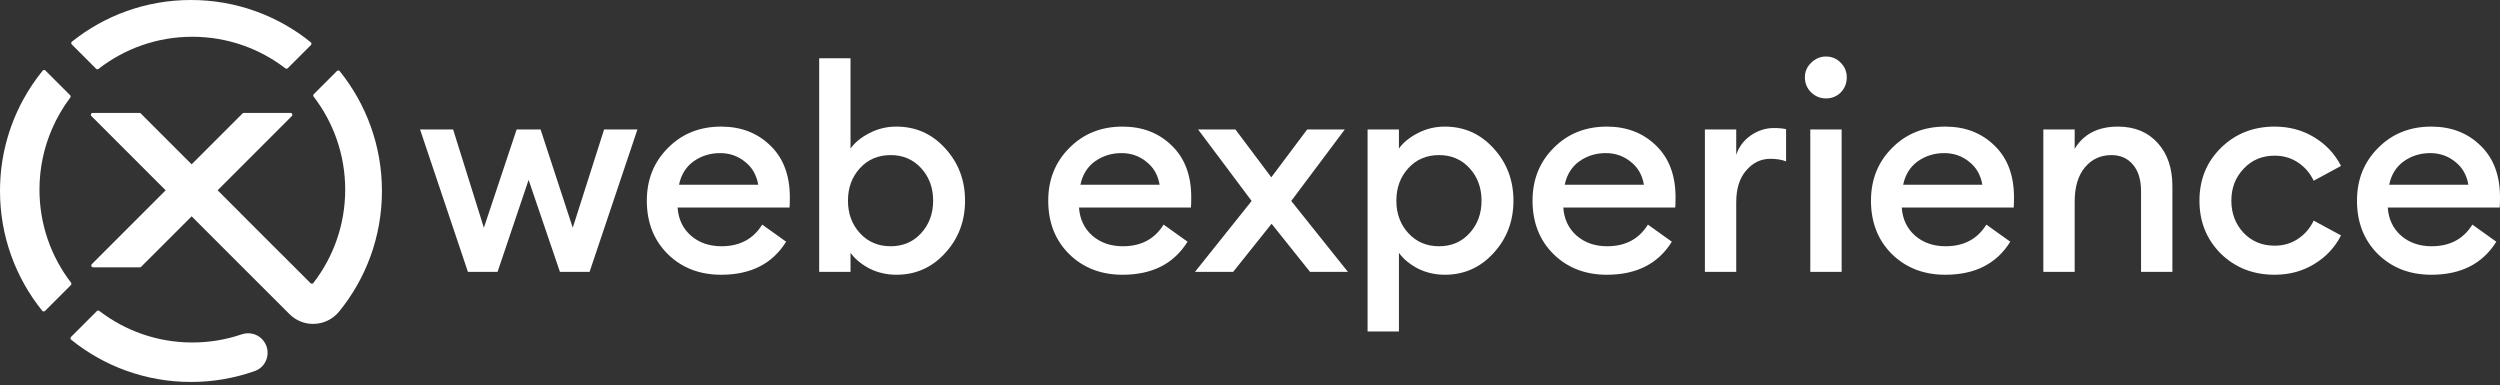 <svg width="500" height="77" viewBox="0 0 500 77" fill="none" xmlns="http://www.w3.org/2000/svg">
<rect x="0" y="0" width="500" height="77" fill="#333333" stroke="none"/>
<path d="M19.216 13.749L14.356 8.889C14.197 8.73 14.213 8.47 14.386 8.327C20.916 3.114 29.192 -8.4931e-07 38.193 -8.4931e-07C47.265 -8.4931e-07 55.603 3.165 62.153 8.45C62.327 8.587 62.342 8.853 62.184 9.011L57.558 13.632C57.425 13.764 57.216 13.774 57.068 13.662C51.911 9.705 45.463 7.352 38.464 7.352C31.393 7.352 24.883 9.751 19.706 13.78C19.558 13.897 19.349 13.882 19.216 13.749Z" fill="white"/>
<path d="M52.373 67.789C54.38 69.795 53.65 73.251 50.974 74.201C46.977 75.62 42.673 76.391 38.195 76.391C29.123 76.391 20.791 73.231 14.241 67.947C14.062 67.804 14.052 67.538 14.21 67.38L19.377 62.214C19.509 62.081 19.714 62.071 19.862 62.183C25.013 66.145 31.461 68.498 38.461 68.498C41.907 68.498 45.221 67.932 48.309 66.875C49.729 66.39 51.301 66.716 52.358 67.773L52.373 67.789Z" fill="white"/>
<path d="M14.173 57.017L9.006 62.184C8.848 62.342 8.587 62.327 8.444 62.153C3.16 55.598 0 47.266 0 38.193C0 31.612 1.664 25.419 4.595 20.013C5.728 17.925 7.046 15.959 8.531 14.131C8.669 13.958 8.935 13.947 9.088 14.106L14.02 19.038C14.152 19.165 14.162 19.375 14.05 19.523C12.595 21.453 11.36 23.561 10.395 25.807C8.786 29.524 7.893 33.619 7.893 37.928C7.893 44.927 10.247 51.376 14.203 56.527C14.321 56.675 14.306 56.884 14.173 57.017Z" fill="white"/>
<path d="M76.388 38.199C76.388 47.353 73.171 55.756 67.806 62.332C66.473 63.95 64.548 64.778 62.618 64.778C60.918 64.778 59.208 64.139 57.896 62.822L57.176 62.102L48.905 53.842L38.332 43.268V43.258H38.322L38.286 43.304L33.089 48.501L28.228 53.357C28.162 53.428 28.07 53.464 27.968 53.464H18.63C18.293 53.464 18.13 53.06 18.364 52.826L33.089 38.102L33.129 38.066V38.056H33.124L18.288 23.219C18.048 22.984 18.216 22.581 18.548 22.581H27.886C27.993 22.581 28.08 22.617 28.152 22.688L38.322 32.858L38.332 32.868V32.858L48.512 22.688C48.584 22.617 48.67 22.581 48.773 22.581H58.095C58.427 22.581 58.595 22.984 58.361 23.219L43.529 38.056H43.524L54.108 48.644L58.938 53.464L62.103 56.629C62.261 56.798 62.532 56.777 62.675 56.593C66.662 51.437 69.041 44.958 69.041 37.928C69.041 30.928 66.682 24.475 62.726 19.319C62.613 19.171 62.629 18.961 62.761 18.828L67.382 14.208C67.54 14.05 67.806 14.06 67.944 14.233C73.222 20.794 76.388 29.121 76.388 38.199Z" fill="white"/>
<path d="M111.988 54.379L105.721 35.976L99.51 54.379H93.585L84.013 25.891H90.622L96.775 45.548L103.328 25.891H108.114L114.552 45.548L120.819 25.891H127.486L117.914 54.379H111.988Z" fill="white"/>
<path d="M144.237 54.949C139.907 54.949 136.336 53.562 133.525 50.79C130.752 48.017 129.366 44.465 129.366 40.135C129.366 35.919 130.771 32.405 133.582 29.594C136.393 26.745 139.945 25.321 144.237 25.321C148.187 25.321 151.454 26.575 154.037 29.081C156.658 31.588 157.968 35.045 157.968 39.451C157.968 40.211 157.949 40.895 157.911 41.502H135.519C135.671 43.819 136.564 45.7 138.197 47.143C139.831 48.548 141.863 49.251 144.294 49.251C147.94 49.251 150.656 47.808 152.442 44.921L157.228 48.34C154.493 52.746 150.162 54.949 144.237 54.949ZM135.804 36.944H151.644C151.302 34.969 150.409 33.431 148.966 32.329C147.561 31.19 145.908 30.62 144.009 30.62C142.034 30.62 140.268 31.171 138.71 32.272C137.191 33.374 136.222 34.931 135.804 36.944Z" fill="white"/>
<path d="M179.278 54.949C177.34 54.949 175.536 54.531 173.865 53.696C172.231 52.822 170.978 51.777 170.104 50.562V54.379H163.837V11.647H170.104V29.708C170.978 28.493 172.231 27.467 173.865 26.631C175.536 25.758 177.34 25.321 179.278 25.321C183.152 25.321 186.4 26.764 189.021 29.651C191.68 32.538 193.009 36.033 193.009 40.135C193.009 44.237 191.68 47.732 189.021 50.619C186.4 53.506 183.152 54.949 179.278 54.949ZM178.138 49.251C180.607 49.251 182.639 48.378 184.235 46.63C185.83 44.883 186.628 42.718 186.628 40.135C186.628 37.552 185.83 35.387 184.235 33.64C182.639 31.892 180.607 31.019 178.138 31.019C175.631 31.019 173.58 31.892 171.985 33.64C170.389 35.387 169.592 37.552 169.592 40.135C169.592 42.718 170.389 44.883 171.985 46.63C173.58 48.378 175.631 49.251 178.138 49.251Z" fill="white"/>
<path d="M224.517 54.949C220.187 54.949 216.617 53.562 213.806 50.79C211.033 48.017 209.646 44.465 209.646 40.135C209.646 35.919 211.052 32.405 213.863 29.594C216.674 26.745 220.225 25.321 224.517 25.321C228.468 25.321 231.734 26.575 234.317 29.081C236.938 31.588 238.249 35.045 238.249 39.451C238.249 40.211 238.23 40.895 238.192 41.502H215.8C215.952 43.819 216.844 45.7 218.478 47.143C220.111 48.548 222.143 49.251 224.574 49.251C228.221 49.251 230.937 47.808 232.722 44.921L237.508 48.34C234.773 52.746 230.443 54.949 224.517 54.949ZM216.085 36.944H231.924C231.582 34.969 230.69 33.431 229.246 32.329C227.841 31.19 226.189 30.62 224.289 30.62C222.314 30.62 220.548 31.171 218.991 32.272C217.471 33.374 216.503 34.931 216.085 36.944Z" fill="white"/>
<path d="M262.008 54.379L254.316 44.75L246.624 54.379H238.989L250.328 40.192L239.616 25.891H247.08L254.259 35.463L261.438 25.891H268.959L258.248 40.192L269.586 54.379H262.008Z" fill="white"/>
<path d="M279.785 66.287H273.517V25.891H279.785V29.708C280.658 28.493 281.912 27.467 283.545 26.631C285.217 25.758 287.021 25.321 288.958 25.321C292.832 25.321 296.08 26.764 298.701 29.651C301.36 32.538 302.689 36.033 302.689 40.135C302.689 44.237 301.36 47.732 298.701 50.619C296.08 53.505 292.832 54.949 288.958 54.949C287.021 54.949 285.217 54.531 283.545 53.695C281.912 52.822 280.658 51.777 279.785 50.562V66.287ZM287.819 49.251C290.288 49.251 292.32 48.378 293.915 46.63C295.51 44.883 296.308 42.718 296.308 40.135C296.308 37.552 295.51 35.387 293.915 33.64C292.32 31.892 290.288 31.019 287.819 31.019C285.312 31.019 283.26 31.892 281.665 33.64C280.07 35.387 279.272 37.552 279.272 40.135C279.272 42.718 280.07 44.883 281.665 46.63C283.26 48.378 285.312 49.251 287.819 49.251Z" fill="white"/>
<path d="M321.378 54.949C317.048 54.949 313.477 53.562 310.666 50.79C307.893 48.017 306.507 44.465 306.507 40.135C306.507 35.919 307.912 32.405 310.723 29.594C313.534 26.745 317.086 25.321 321.378 25.321C325.328 25.321 328.595 26.575 331.178 29.081C333.799 31.588 335.109 35.045 335.109 39.451C335.109 40.211 335.09 40.895 335.052 41.502H312.66C312.812 43.819 313.705 45.7 315.338 47.143C316.972 48.548 319.004 49.251 321.435 49.251C325.081 49.251 327.797 47.808 329.582 44.921L334.368 48.34C331.634 52.746 327.303 54.949 321.378 54.949ZM312.945 36.944H328.785C328.443 34.969 327.55 33.431 326.107 32.329C324.701 31.19 323.049 30.62 321.15 30.62C319.175 30.62 317.408 31.171 315.851 32.272C314.332 33.374 313.363 34.931 312.945 36.944Z" fill="white"/>
<path d="M340.978 54.379V25.891H347.245V30.962C347.777 29.366 348.746 28.075 350.151 27.087C351.594 26.1 353.133 25.606 354.766 25.606C355.754 25.606 356.57 25.682 357.216 25.834V32.272C356.305 31.93 355.26 31.759 354.082 31.759C352.183 31.759 350.569 32.538 349.239 34.095C347.91 35.615 347.245 37.742 347.245 40.477V54.379H340.978Z" fill="white"/>
<path d="M365.193 19.68C364.054 19.68 363.066 19.281 362.23 18.484C361.395 17.648 360.977 16.642 360.977 15.464C360.977 14.325 361.395 13.356 362.23 12.558C363.066 11.723 364.054 11.305 365.193 11.305C366.371 11.305 367.358 11.723 368.156 12.558C368.954 13.356 369.352 14.325 369.352 15.464C369.352 16.642 368.954 17.648 368.156 18.484C367.358 19.281 366.371 19.68 365.193 19.68ZM362.059 54.379V25.891H368.327V54.379H362.059Z" fill="white"/>
<path d="M389.066 54.949C384.736 54.949 381.165 53.562 378.355 50.79C375.582 48.017 374.195 44.465 374.195 40.135C374.195 35.919 375.601 32.405 378.412 29.594C381.222 26.745 384.774 25.321 389.066 25.321C393.017 25.321 396.283 26.575 398.866 29.081C401.487 31.588 402.798 35.045 402.798 39.451C402.798 40.211 402.779 40.895 402.741 41.502H380.349C380.501 43.819 381.393 45.7 383.027 47.143C384.66 48.548 386.692 49.251 389.123 49.251C392.77 49.251 395.486 47.808 397.271 44.921L402.057 48.34C399.322 52.746 394.992 54.949 389.066 54.949ZM380.634 36.944H396.473C396.131 34.969 395.239 33.431 393.795 32.329C392.39 31.19 390.738 30.62 388.838 30.62C386.863 30.62 385.097 31.171 383.54 32.272C382.02 33.374 381.052 34.931 380.634 36.944Z" fill="white"/>
<path d="M408.666 54.379V25.891H414.934V29.765C416.719 26.802 419.606 25.321 423.594 25.321C426.899 25.321 429.539 26.404 431.514 28.569C433.489 30.734 434.477 33.621 434.477 37.229V54.379H428.209V38.255C428.209 35.976 427.678 34.209 426.614 32.956C425.55 31.664 424.107 31.019 422.284 31.019C420.119 31.019 418.352 31.835 416.985 33.469C415.617 35.102 414.934 37.4 414.934 40.363V54.379H408.666Z" fill="white"/>
<path d="M454.932 54.949C450.639 54.949 447.05 53.544 444.163 50.733C441.314 47.884 439.89 44.351 439.89 40.135C439.89 35.919 441.314 32.405 444.163 29.594C447.05 26.745 450.639 25.321 454.932 25.321C457.856 25.321 460.477 26.024 462.794 27.429C465.149 28.835 466.954 30.753 468.207 33.184L462.737 36.147C462.016 34.627 460.971 33.412 459.604 32.5C458.236 31.588 456.679 31.133 454.932 31.133C452.425 31.133 450.354 32.006 448.721 33.754C447.088 35.463 446.271 37.59 446.271 40.135C446.271 42.68 447.088 44.826 448.721 46.573C450.354 48.283 452.425 49.137 454.932 49.137C456.679 49.137 458.236 48.681 459.604 47.77C460.971 46.858 462.016 45.643 462.737 44.123L468.207 47.086C466.954 49.517 465.149 51.435 462.794 52.841C460.477 54.246 457.856 54.949 454.932 54.949Z" fill="white"/>
<path d="M486.269 54.949C481.938 54.949 478.368 53.562 475.557 50.79C472.784 48.017 471.398 44.465 471.398 40.135C471.398 35.919 472.803 32.405 475.614 29.594C478.425 26.745 481.976 25.321 486.269 25.321C490.219 25.321 493.486 26.575 496.069 29.081C498.69 31.588 500 35.045 500 39.451C500 40.211 499.981 40.895 499.943 41.502H477.551C477.703 43.819 478.596 45.7 480.229 47.143C481.862 48.548 483.895 49.251 486.326 49.251C489.972 49.251 492.688 47.808 494.473 44.921L499.259 48.34C496.524 52.746 492.194 54.949 486.269 54.949ZM477.836 36.944H493.676C493.334 34.969 492.441 33.431 490.998 32.329C489.592 31.19 487.94 30.62 486.041 30.62C484.066 30.62 482.299 31.171 480.742 32.272C479.223 33.374 478.254 34.931 477.836 36.944Z" fill="white"/>
</svg>
